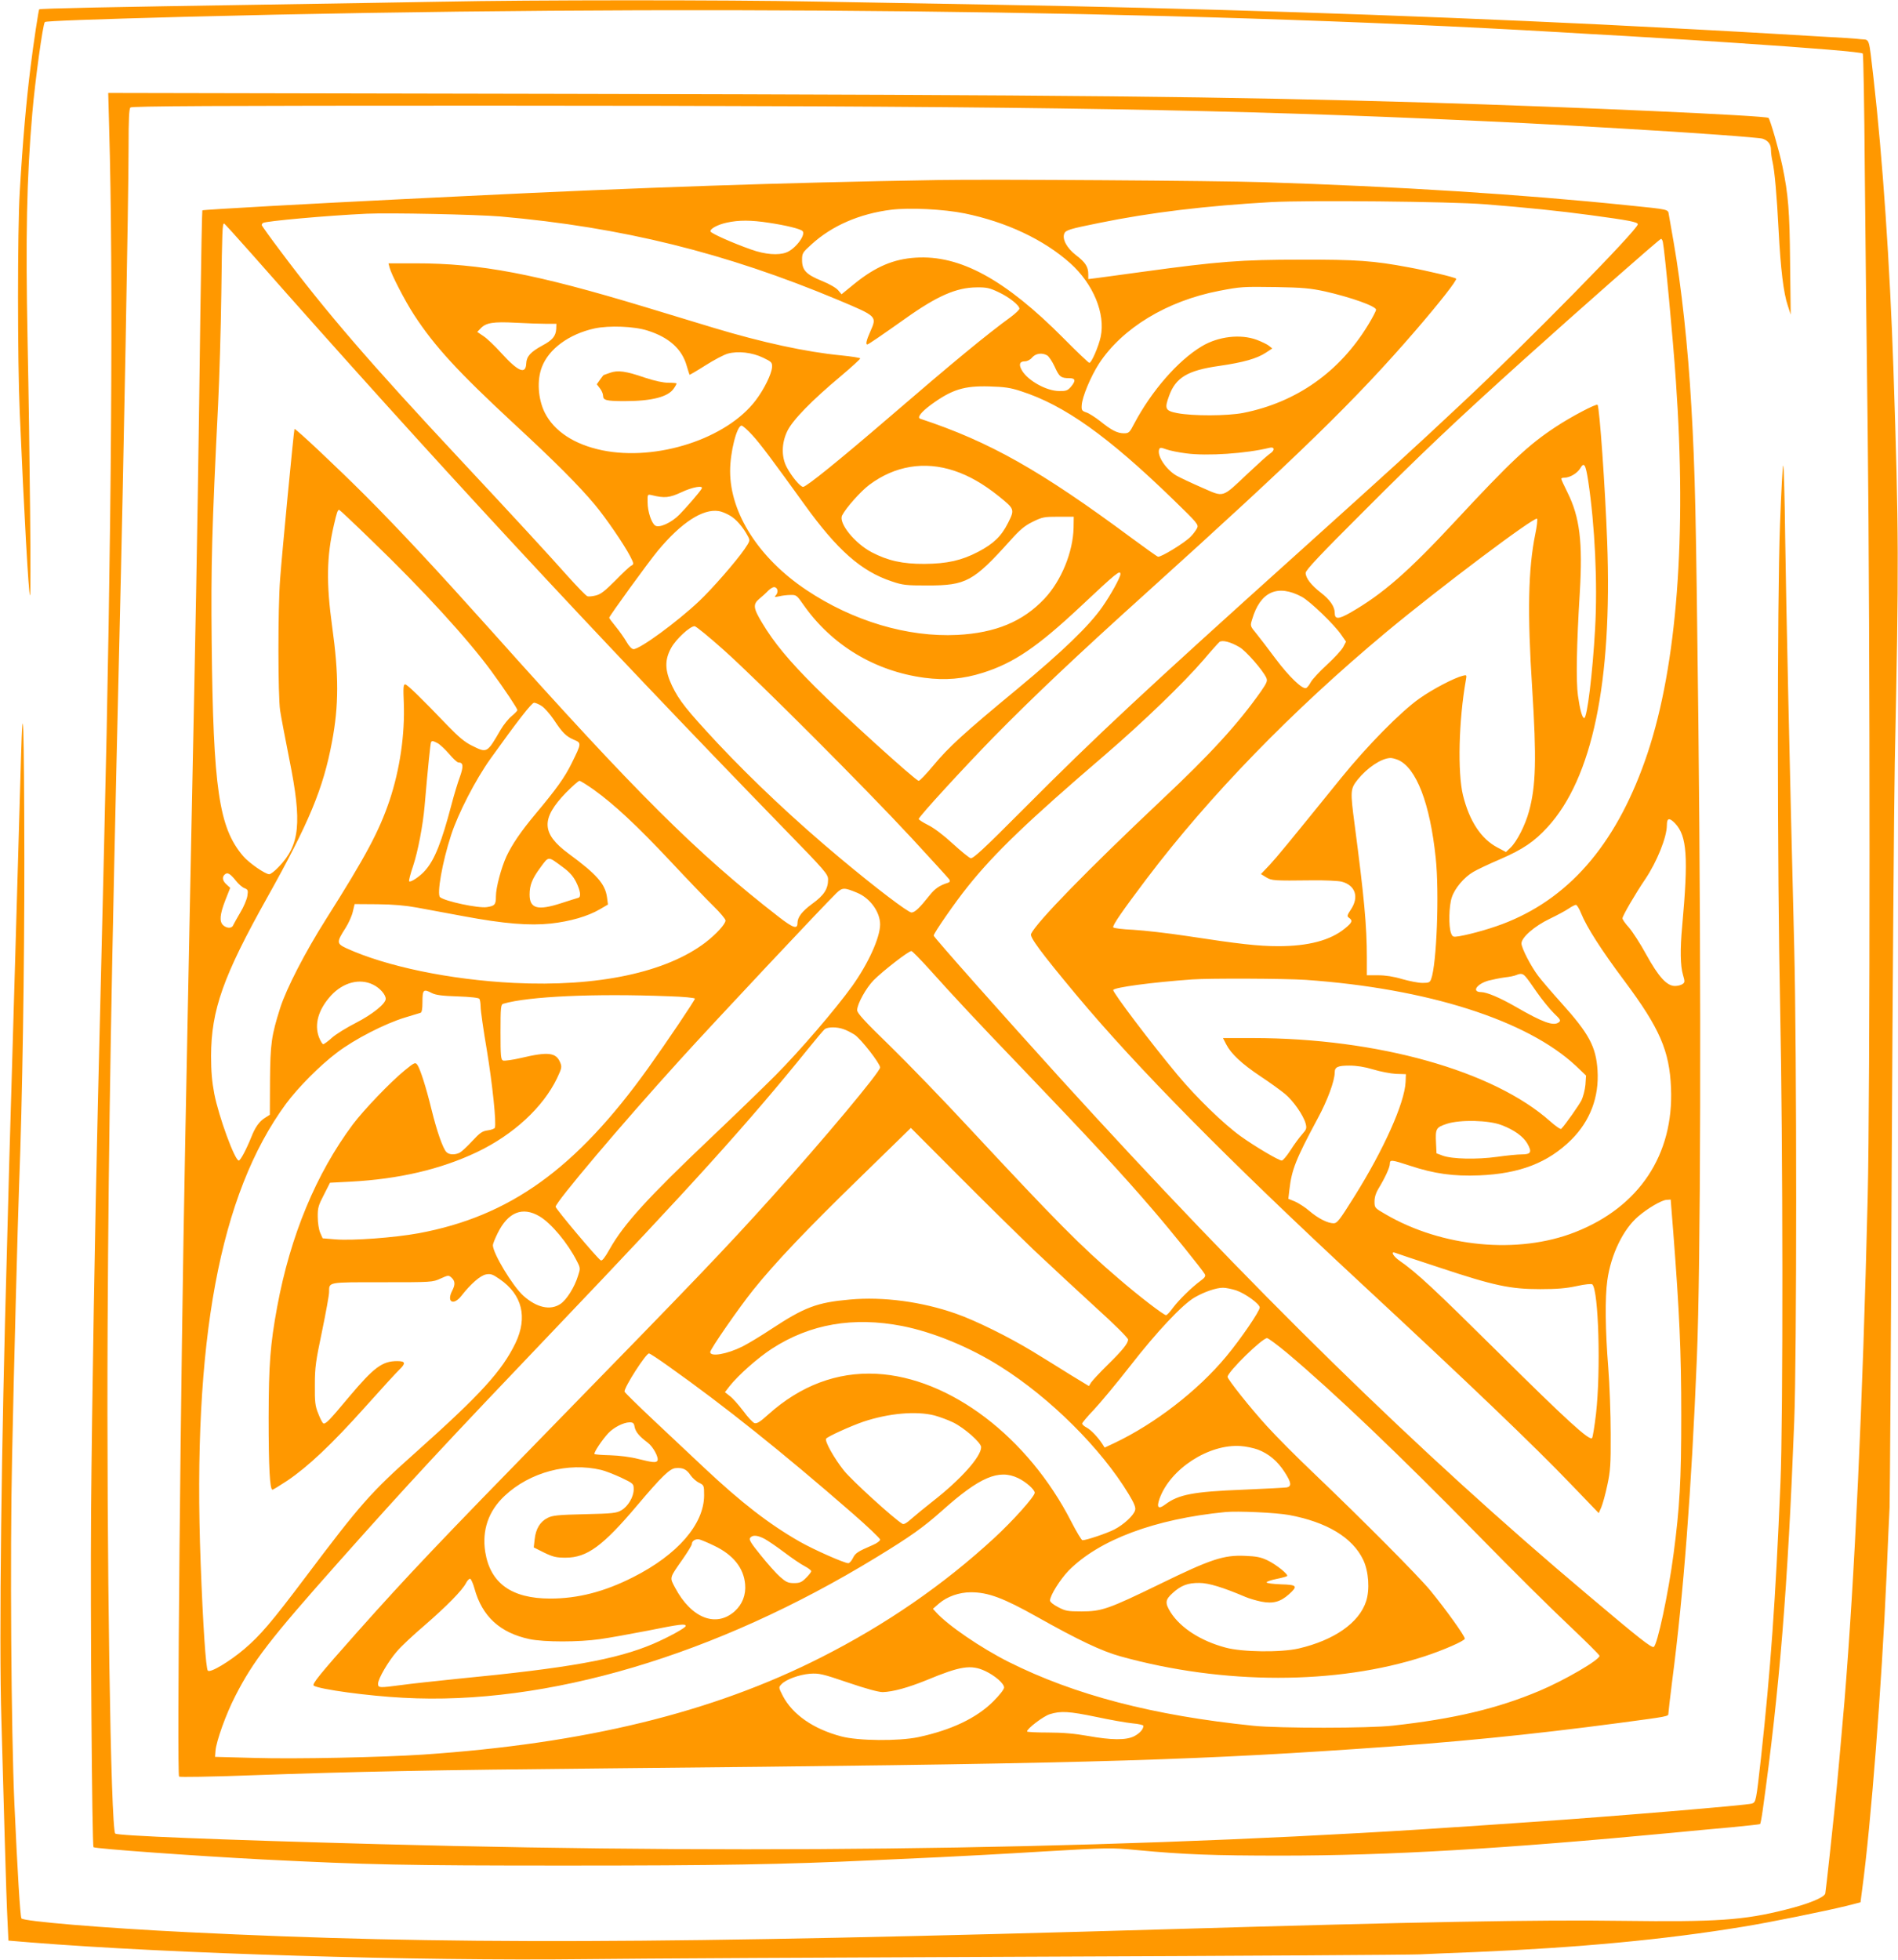 <?xml version="1.0" standalone="no"?>
<!DOCTYPE svg PUBLIC "-//W3C//DTD SVG 20010904//EN"
 "http://www.w3.org/TR/2001/REC-SVG-20010904/DTD/svg10.dtd">
<svg version="1.0" xmlns="http://www.w3.org/2000/svg"
 width="1240pt" height="1280pt" viewBox="0 0 1240 1280"
 preserveAspectRatio="xMidYMid meet">
<g transform="translate(0,1280) scale(0.1,-0.1)"
fill="#ff9800" stroke="none">
<path d="M2890 12789 c-206 -4 -724 -12 -1150 -19 -1024 -16 -1479 -25 -1484
-31 -4 -4 -38 -227 -56 -374 -28 -221 -52 -493 -71 -820 -15 -249 -15 -1097 0
-1440 28 -654 58 -1185 67 -1194 8 -7 -1 939 -16 1674 -13 668 -6 1046 31
1475 18 211 69 583 82 596 6 7 314 18 907 34 3178 83 6476 46 8985 -100 94 -6
289 -17 435 -25 146 -9 330 -20 410 -25 80 -5 217 -14 305 -20 511 -34 829
-60 835 -70 4 -6 10 -347 13 -758 4 -411 12 -1181 19 -1712 16 -1326 16 -4342
0 -5000 -33 -1363 -85 -2477 -152 -3295 -19 -224 -50 -566 -60 -660 -5 -49
-21 -198 -35 -330 -14 -132 -28 -250 -30 -262 -6 -26 -110 -69 -260 -106 -273
-69 -451 -81 -1065 -73 -544 8 -1346 -7 -2940 -54 -3352 -98 -4760 -103 -6435
-20 -552 27 -1073 71 -1085 90 -8 13 -26 307 -46 750 -21 475 -29 1617 -15
2265 12 592 37 1536 46 1780 21 535 35 1435 34 2130 -1 871 -9 1110 -22 650
-4 -154 -21 -730 -37 -1280 -16 -550 -34 -1166 -40 -1370 -5 -203 -12 -460
-15 -570 -36 -1240 -52 -2539 -36 -3055 6 -212 16 -565 22 -785 6 -220 14
-458 18 -530 l6 -130 145 -12 c908 -73 2521 -122 3625 -109 319 4 1651 11
2960 16 1309 5 2430 12 2490 15 61 3 223 10 360 15 680 29 1239 81 1755 166
173 28 537 102 675 136 l90 23 11 85 c58 428 127 1326 159 2045 8 193 17 395
20 450 2 55 9 1063 14 2240 6 1177 15 2358 20 2625 27 1308 27 1485 -9 2575
-23 674 -70 1367 -130 1895 -32 275 -23 248 -83 254 -29 4 -135 11 -237 16
-102 6 -255 15 -340 20 -212 13 -798 44 -1120 60 -1333 64 -2663 107 -4000
130 -344 6 -857 15 -1140 20 -574 11 -1855 11 -2430 -1z"/>
<path d="M713 11969 c28 -954 16 -2687 -33 -4694 -5 -225 -14 -601 -20 -835
-6 -234 -15 -605 -20 -825 -19 -787 -39 -1962 -45 -2690 -5 -645 6 -2180 16
-2190 10 -10 678 -58 1104 -80 694 -35 923 -40 1975 -40 1002 0 1425 7 2020
35 113 5 309 14 435 20 127 6 428 22 670 37 430 25 444 25 615 9 309 -29 496
-36 945 -36 691 0 1455 45 2550 149 110 11 283 27 385 36 102 10 187 19 189
21 3 3 11 46 18 97 109 782 163 1447 205 2532 17 432 17 2416 0 3095 -31 1244
-53 2232 -59 2673 -3 262 -9 477 -13 477 -4 0 -13 -174 -21 -387 -19 -516 -18
-2255 1 -3158 18 -859 20 -2682 2 -3100 -32 -771 -65 -1228 -127 -1795 -32
-287 -33 -290 -59 -300 -24 -10 -905 -84 -1436 -120 -85 -6 -216 -15 -290 -20
-2199 -154 -4621 -196 -7245 -125 -1071 29 -1707 55 -1722 69 -30 29 -57 1844
-50 3301 7 1314 23 2226 77 4500 28 1159 60 2889 60 3221 0 173 3 243 12 252
9 9 543 12 2343 12 3284 -1 4594 -19 6135 -85 545 -24 694 -31 1275 -65 451
-26 888 -58 911 -66 37 -13 54 -37 54 -73 0 -20 5 -54 10 -76 14 -61 28 -217
40 -450 13 -249 32 -410 60 -491 l19 -59 -4 340 c-3 341 -12 445 -50 629 -21
100 -80 305 -91 316 -16 15 -1264 71 -2224 100 -1362 40 -2288 50 -5614 57
l-3009 6 6 -224z"/>
<path d="M6125 11624 c-1022 -17 -1931 -48 -3070 -104 -104 -5 -289 -14 -410
-20 -592 -29 -1318 -69 -1323 -74 -2 -3 -8 -304 -13 -668 -9 -746 -24 -1695
-39 -2418 -26 -1272 -37 -1822 -60 -3000 -31 -1586 -55 -4127 -40 -4144 5 -4
206 -1 452 8 699 25 1194 35 2353 46 2954 28 3732 48 4875 126 645 43 1144 93
1725 170 330 44 325 43 325 63 0 9 11 102 24 206 76 584 126 1248 162 2115 25
604 29 2385 10 4135 -16 1389 -21 1647 -46 2080 -22 391 -65 783 -116 1075
-14 80 -28 159 -31 177 -6 37 7 34 -268 62 -695 72 -1507 123 -2380 151 -309
10 -1789 20 -2130 14z m3575 -158 c279 -22 489 -44 690 -71 252 -34 310 -45
310 -60 0 -35 -729 -777 -1150 -1170 -338 -317 -438 -407 -1035 -945 -1042
-937 -1350 -1224 -1822 -1698 -272 -273 -336 -332 -352 -327 -11 3 -64 47
-118 96 -61 56 -122 102 -161 121 -34 17 -61 35 -60 39 8 23 291 331 487 532
254 259 550 539 994 939 1006 908 1371 1263 1764 1718 156 181 275 332 266
340 -9 9 -190 52 -310 74 -229 43 -340 51 -703 50 -392 0 -537 -11 -1040 -80
-140 -19 -276 -38 -302 -41 l-48 -6 0 31 c0 49 -18 78 -81 126 -59 46 -90 103
-76 140 9 23 35 31 229 70 337 69 700 112 1123 136 240 13 1169 4 1395 -14z
m-3397 -60 c272 -56 517 -171 690 -326 150 -135 230 -329 198 -480 -14 -64
-60 -170 -74 -170 -5 0 -80 71 -166 158 -384 387 -679 548 -970 529 -143 -9
-261 -59 -397 -169 l-86 -70 -22 26 c-12 15 -56 41 -106 61 -103 42 -130 70
-130 137 0 44 3 49 63 103 133 121 312 199 519 225 121 15 342 4 481 -24z
m-3033 -20 c795 -70 1469 -237 2203 -544 259 -109 257 -107 213 -207 -25 -56
-32 -85 -20 -85 7 0 90 57 247 168 209 149 335 204 467 205 65 1 86 -4 141
-30 70 -32 139 -87 139 -109 0 -7 -26 -32 -57 -55 -158 -115 -374 -293 -792
-653 -329 -283 -543 -456 -564 -456 -19 0 -76 69 -108 130 -35 68 -33 157 5
235 35 72 159 199 349 358 70 59 127 111 127 116 0 4 -57 13 -127 20 -226 22
-513 84 -828 179 -71 22 -272 82 -445 135 -723 219 -1080 287 -1508 287 l-174
0 7 -27 c11 -45 101 -219 161 -311 134 -205 285 -369 648 -706 273 -252 428
-408 531 -531 76 -91 193 -263 232 -338 25 -49 25 -52 7 -62 -11 -5 -57 -49
-104 -97 -66 -66 -94 -89 -126 -97 -23 -6 -49 -9 -57 -5 -9 3 -67 63 -129 132
-127 143 -367 403 -698 757 -593 634 -883 971 -1177 1364 -68 90 -123 167
-123 171 0 5 4 11 9 14 19 12 417 48 676 60 149 7 718 -5 875 -18z m1753 -41
c114 -17 206 -40 220 -54 24 -24 -47 -118 -106 -140 -52 -20 -140 -13 -229 19
-120 42 -261 105 -266 118 -5 17 46 45 107 58 77 17 158 17 274 -1z m-3371
-212 c1172 -1329 2216 -2455 3470 -3745 272 -279 288 -298 288 -333 0 -61 -27
-103 -102 -157 -68 -50 -98 -88 -98 -128 0 -41 -29 -31 -122 41 -536 416 -928
806 -1878 1869 -355 396 -592 651 -820 880 -185 185 -460 444 -466 438 -4 -5
-82 -815 -94 -981 -15 -197 -14 -761 0 -857 6 -41 34 -186 61 -323 83 -412 68
-556 -70 -699 -25 -27 -53 -48 -62 -48 -26 0 -132 73 -171 119 -158 185 -195
439 -205 1396 -5 501 1 734 42 1555 8 162 18 489 21 725 5 410 7 455 18 455 3
0 87 -93 188 -207z m9212 85 c12 -58 66 -626 85 -908 71 -1012 7 -1853 -185
-2429 -190 -568 -490 -930 -914 -1103 -92 -38 -231 -78 -317 -93 -40 -6 -43
-5 -53 20 -17 43 -14 179 5 234 19 59 81 132 140 166 23 14 103 52 178 84 147
64 221 114 307 208 293 319 424 947 390 1865 -13 352 -50 882 -63 894 -8 9
-177 -80 -273 -144 -177 -116 -295 -227 -652 -611 -312 -336 -477 -480 -689
-602 -79 -45 -103 -45 -103 -2 0 41 -31 86 -92 133 -62 48 -98 95 -98 128 0
18 94 118 378 401 379 380 605 594 1047 992 361 325 888 789 897 789 4 0 10
-10 12 -22z m-2209 -321 c172 -39 335 -97 335 -120 0 -8 -23 -52 -51 -98 -187
-308 -469 -507 -817 -576 -103 -20 -331 -21 -432 -1 -76 15 -83 28 -53 110 43
122 122 169 328 198 159 23 247 48 306 87 l41 27 -21 17 c-12 10 -48 27 -79
39 -107 40 -253 23 -361 -42 -155 -93 -327 -290 -441 -505 -30 -58 -35 -63
-67 -63 -43 0 -82 20 -155 79 -32 25 -72 51 -90 57 -30 10 -33 15 -31 47 3 55
59 188 113 272 152 232 443 409 783 475 147 28 152 28 377 25 172 -3 222 -8
315 -28z m-5085 -212 l65 0 -1 -33 c-3 -48 -25 -74 -91 -109 -77 -42 -103 -71
-105 -117 -3 -74 -52 -54 -163 68 -42 47 -95 97 -117 111 l-40 27 22 23 c35
37 81 45 230 37 74 -4 164 -7 200 -7z m660 -44 c140 -44 225 -120 256 -229 9
-31 18 -58 19 -60 1 -1 48 26 103 61 55 35 121 70 146 77 68 19 160 8 231 -26
56 -27 60 -31 59 -61 -2 -44 -52 -146 -107 -218 -190 -251 -647 -399 -1003
-326 -183 38 -315 125 -376 248 -43 89 -51 209 -18 295 45 119 177 216 345
253 95 20 258 14 345 -14z m2611 -162 c11 -6 33 -39 49 -73 30 -67 41 -76 96
-76 41 0 44 -17 10 -57 -21 -24 -31 -28 -78 -27 -81 1 -199 66 -240 132 -24
39 -18 62 17 62 16 0 36 10 48 25 24 27 64 33 98 14z m-171 -234 c283 -91 566
-292 994 -707 163 -158 168 -165 156 -189 -7 -13 -24 -37 -39 -52 -35 -39
-200 -140 -216 -133 -7 2 -85 58 -172 122 -595 441 -927 629 -1381 779 -22 8
5 43 71 92 136 99 215 124 382 119 97 -3 136 -8 205 -31z m-1755 -287 c54 -59
133 -165 342 -455 215 -298 370 -434 568 -500 73 -25 94 -27 235 -27 252 0
299 26 538 291 66 74 96 99 149 125 63 31 75 33 168 33 l100 0 -1 -70 c-3
-160 -80 -348 -190 -465 -141 -150 -320 -224 -570 -237 -324 -16 -681 90 -985
293 -310 207 -499 501 -499 777 0 124 44 297 75 297 7 0 39 -28 70 -62z m2833
-119 c138 -19 395 -1 545 36 35 9 38 -16 4 -38 -13 -8 -77 -66 -144 -129 -174
-164 -153 -157 -300 -93 -67 29 -143 65 -168 79 -69 41 -127 130 -112 171 5
13 11 13 47 0 22 -8 80 -20 128 -26z m2628 -180 c44 -292 62 -670 45 -967 -16
-288 -52 -582 -71 -582 -13 0 -28 55 -41 147 -13 93 -9 329 12 670 20 334 0
496 -81 658 -22 44 -40 83 -40 88 0 4 9 7 21 7 35 0 84 29 103 61 25 43 35 28
52 -82z m-4141 66 c96 -32 189 -85 290 -166 104 -84 105 -86 61 -174 -43 -86
-94 -136 -195 -189 -109 -57 -204 -78 -351 -79 -143 -1 -240 21 -345 76 -112
59 -219 192 -193 241 25 49 121 157 177 199 167 125 361 157 556 92z m-1651
-117 c-14 -24 -99 -122 -145 -169 -52 -53 -131 -89 -158 -72 -24 15 -50 91
-50 152 -1 53 -1 53 27 47 84 -21 116 -17 192 18 75 36 149 48 134 24z m-2156
-338 c334 -322 627 -642 783 -855 87 -119 169 -242 169 -253 0 -5 -17 -22 -37
-39 -21 -17 -53 -57 -72 -89 -90 -155 -88 -154 -190 -103 -45 22 -86 57 -154
127 -178 186 -267 272 -280 272 -12 0 -13 -22 -9 -119 8 -206 -25 -435 -93
-639 -68 -201 -154 -363 -416 -777 -136 -215 -257 -450 -298 -577 -58 -183
-65 -234 -67 -476 l-1 -223 -30 -19 c-38 -23 -66 -62 -92 -129 -32 -79 -70
-151 -81 -151 -26 0 -131 287 -160 436 -15 79 -21 147 -21 247 1 301 79 521
368 1037 271 484 365 709 422 1015 45 236 45 438 1 753 -39 283 -36 459 11
661 19 83 25 101 35 101 3 0 99 -90 212 -200z m2340 163 c41 -23 87 -76 119
-137 14 -27 13 -30 -23 -83 -56 -81 -211 -259 -297 -340 -143 -135 -386 -313
-428 -313 -11 0 -29 18 -46 48 -15 26 -47 71 -70 99 -24 29 -43 55 -43 58 0
11 256 363 317 437 154 185 294 276 398 260 17 -2 49 -15 73 -29z m5262 -123
c-46 -227 -52 -512 -20 -1005 29 -458 25 -639 -21 -805 -24 -89 -79 -197 -120
-236 l-30 -29 -55 29 c-107 56 -184 172 -226 342 -36 148 -28 489 19 753 6 33
5 34 -21 27 -56 -14 -196 -87 -282 -148 -122 -86 -340 -307 -511 -518 -357
-441 -414 -510 -467 -568 l-58 -61 34 -21 c36 -22 49 -23 299 -20 86 1 174 -3
196 -9 88 -24 113 -100 59 -181 -26 -39 -27 -45 -12 -55 25 -18 20 -31 -27
-69 -95 -78 -239 -116 -436 -116 -129 0 -255 14 -594 66 -125 19 -284 37 -353
41 -69 3 -127 10 -131 16 -7 11 61 109 218 317 411 543 950 1098 1564 1610
345 287 971 758 987 742 4 -4 -1 -50 -12 -102z m-2710 -260 c0 -21 -64 -137
-119 -215 -85 -122 -259 -290 -556 -536 -347 -287 -447 -378 -548 -500 -45
-54 -88 -99 -95 -99 -19 0 -496 432 -677 614 -172 172 -269 289 -346 418 -58
96 -61 121 -18 157 17 14 44 38 59 54 18 17 34 25 44 21 19 -7 21 -35 4 -53
-11 -11 -7 -12 22 -6 19 5 53 9 75 9 37 1 41 -2 84 -64 185 -264 467 -434 791
-477 137 -18 252 -8 382 33 202 64 355 168 638 433 233 219 260 241 260 211z
m1185 -148 c55 -30 213 -182 259 -250 l30 -43 -19 -36 c-11 -20 -59 -72 -106
-115 -48 -44 -95 -95 -105 -113 -10 -19 -24 -37 -31 -39 -24 -10 -112 75 -199
191 -48 65 -106 140 -127 166 -39 47 -40 49 -27 90 53 182 166 234 325 149z
m-3775 -349 c227 -203 920 -897 1226 -1227 131 -142 243 -264 247 -272 5 -10
2 -16 -10 -20 -54 -17 -84 -37 -119 -81 -66 -83 -97 -113 -119 -113 -22 0
-233 160 -465 354 -290 242 -568 503 -802 752 -202 217 -250 277 -297 374 -48
101 -50 170 -5 250 32 57 122 140 152 140 9 0 96 -71 192 -157z m3368 20 c41
-23 153 -151 175 -200 9 -20 4 -32 -33 -86 -149 -212 -329 -410 -654 -715
-479 -452 -814 -795 -850 -872 -9 -21 63 -119 293 -395 395 -474 990 -1077
1861 -1885 691 -641 1133 -1063 1375 -1316 l180 -187 17 39 c9 22 27 86 39
144 20 92 23 134 22 335 0 127 -7 322 -16 435 -19 236 -22 455 -6 567 23 167
103 334 202 418 60 52 152 106 184 108 l28 2 17 -215 c40 -518 52 -776 52
-1195 0 -424 -10 -601 -50 -903 -34 -260 -107 -600 -130 -609 -16 -6 -95 56
-431 340 -1104 929 -2191 1993 -3449 3377 -354 390 -824 919 -824 929 0 16
141 219 223 321 177 221 392 427 897 860 250 215 515 471 643 620 49 58 96
110 104 117 18 14 72 1 131 -34z m-4558 -385 c19 -13 53 -52 77 -87 58 -88 81
-110 131 -132 52 -22 52 -22 -13 -154 -45 -92 -101 -170 -237 -332 -95 -114
-151 -196 -189 -276 -34 -74 -69 -204 -69 -261 0 -55 -7 -63 -60 -71 -56 -8
-272 38 -305 65 -22 19 14 227 72 405 46 142 160 363 258 500 176 246 269 365
284 365 10 0 33 -10 51 -22z m-681 -242 c15 -8 49 -40 75 -70 26 -31 53 -56
61 -56 32 0 34 -25 10 -93 -14 -37 -39 -120 -56 -185 -63 -240 -109 -357 -170
-426 -33 -39 -97 -82 -106 -72 -3 3 8 48 26 100 32 97 64 265 75 391 22 256
38 410 42 417 7 11 11 10 43 -6z m6274 -109 c120 -51 210 -285 247 -642 24
-227 6 -695 -30 -790 -8 -22 -15 -25 -57 -25 -27 0 -86 12 -132 25 -56 17
-110 25 -158 25 l-73 0 0 113 c0 212 -18 399 -80 872 -29 220 -28 232 20 293
62 77 154 139 213 141 10 1 32 -5 50 -12z m-5255 -194 c135 -97 283 -235 500
-466 113 -121 241 -254 284 -296 43 -42 78 -84 78 -93 0 -23 -60 -89 -130
-143 -258 -197 -705 -292 -1253 -265 -417 21 -832 107 -1095 227 -63 30 -64
39 -5 131 20 31 42 80 48 107 l12 50 149 -1 c103 -1 183 -8 259 -22 61 -11
196 -36 302 -56 267 -50 433 -63 573 -48 126 14 240 47 319 93 l53 31 -6 46
c-12 89 -67 151 -252 287 -177 131 -181 227 -16 398 42 42 81 77 88 77 6 0 48
-26 92 -57z m7065 -220 c79 -83 88 -220 47 -673 -14 -150 -12 -259 5 -316 13
-45 13 -50 -2 -61 -9 -7 -32 -13 -50 -13 -53 0 -107 59 -188 206 -38 70 -89
148 -112 175 -24 26 -43 53 -43 61 0 16 85 162 149 256 76 113 141 274 141
352 0 48 16 51 53 13z m-7267 -286 c45 -33 68 -59 88 -98 28 -57 34 -98 14
-103 -7 -2 -59 -18 -114 -36 -152 -49 -204 -34 -204 57 0 62 17 104 70 176 57
77 48 76 146 4z m-2136 -88 c17 -22 43 -45 57 -50 23 -9 25 -13 19 -52 -4 -23
-24 -71 -46 -107 -21 -36 -42 -73 -46 -82 -8 -23 -42 -23 -66 -1 -26 24 -22
70 14 163 l32 81 -27 25 c-26 24 -27 50 -4 66 16 10 32 0 67 -43z m4062 -81
c83 -35 148 -125 148 -206 0 -85 -77 -255 -182 -402 -110 -153 -342 -423 -503
-585 -77 -77 -267 -261 -422 -408 -410 -389 -567 -561 -659 -724 -32 -57 -50
-80 -59 -75 -23 13 -295 337 -295 350 0 30 435 544 810 957 244 269 935 1004
1026 1093 38 36 50 36 136 0z m4728 -134 c37 -91 131 -238 285 -444 228 -306
292 -453 302 -695 19 -437 -208 -779 -627 -943 -372 -146 -868 -99 -1238 117
-71 41 -72 42 -72 84 0 27 9 56 25 82 42 69 75 139 75 163 0 29 10 28 132 -12
157 -52 284 -70 452 -63 265 11 449 82 602 233 123 123 182 279 171 453 -10
155 -55 239 -237 441 -62 69 -130 148 -150 175 -48 63 -110 183 -110 213 0 39
86 114 185 161 48 23 104 53 124 67 19 13 41 24 47 24 6 0 22 -25 34 -56z
m-4259 -364 c153 -171 325 -355 599 -640 460 -480 661 -698 856 -925 126 -146
329 -398 345 -427 7 -13 1 -23 -28 -44 -57 -42 -140 -123 -180 -176 -19 -27
-39 -48 -45 -48 -15 0 -178 125 -309 238 -247 211 -409 375 -965 972 -176 190
-416 438 -532 551 -164 159 -212 212 -212 231 0 40 58 145 108 196 62 62 232
194 247 190 7 -2 59 -55 116 -118z m3893 -46 c9 -8 43 -55 76 -104 34 -49 84
-110 111 -137 46 -44 48 -49 32 -61 -34 -25 -104 0 -282 103 -101 58 -186 94
-223 95 -65 0 -33 52 46 75 28 7 76 17 106 21 30 3 64 10 75 15 30 12 42 11
59 -7z m-1434 -24 c796 -56 1446 -263 1766 -562 l66 -63 -4 -60 c-3 -33 -15
-79 -26 -102 -18 -34 -104 -157 -132 -186 -4 -5 -36 17 -71 48 -372 332 -1129
544 -1942 545 l-197 0 21 -41 c31 -61 101 -127 224 -209 61 -40 132 -92 159
-114 55 -45 121 -140 136 -194 8 -32 6 -38 -23 -71 -18 -20 -52 -66 -76 -104
-24 -37 -49 -67 -57 -67 -20 0 -175 92 -266 157 -112 80 -291 254 -413 400
-169 202 -427 543 -422 557 7 17 251 50 517 69 112 8 609 6 740 -3z m-6093
-31 c44 -21 83 -65 83 -93 0 -32 -88 -102 -195 -157 -59 -30 -129 -73 -155
-96 -26 -24 -53 -43 -58 -43 -6 0 -18 20 -28 45 -32 85 -4 182 79 273 79 85
186 114 274 71z m386 -56 c24 -12 67 -18 167 -21 84 -3 138 -9 142 -16 4 -6 8
-29 8 -52 0 -23 18 -151 41 -285 36 -219 63 -475 52 -505 -2 -6 -23 -14 -46
-17 -36 -5 -51 -15 -102 -70 -33 -36 -70 -70 -82 -76 -30 -15 -69 -14 -86 4
-23 22 -63 137 -97 275 -36 148 -75 270 -94 296 -13 17 -18 15 -83 -38 -94
-77 -266 -257 -337 -351 -241 -323 -409 -728 -495 -1192 -46 -250 -55 -374
-56 -725 0 -326 8 -470 25 -470 5 0 48 27 97 59 135 91 290 237 505 477 108
121 210 232 227 248 44 42 40 56 -14 56 -98 0 -152 -41 -314 -233 -131 -157
-155 -182 -170 -173 -5 4 -20 32 -32 64 -20 49 -23 75 -22 187 0 115 6 155 47
350 25 121 46 236 46 255 1 68 -15 65 347 65 324 0 329 0 381 24 51 23 53 23
72 6 24 -22 25 -46 4 -86 -38 -74 9 -99 61 -32 61 78 123 132 160 139 31 6 44
1 90 -31 147 -101 183 -249 103 -417 -89 -183 -225 -333 -653 -715 -294 -262
-357 -333 -722 -818 -219 -291 -293 -377 -396 -465 -98 -83 -223 -158 -239
-142 -13 13 -32 299 -47 701 -55 1451 124 2411 557 3001 81 109 223 252 335
336 113 86 311 188 443 228 49 15 95 29 102 31 8 3 12 26 12 68 0 84 6 90 63
60z m1545 -20 c96 -3 172 -10 172 -16 0 -10 -187 -288 -306 -454 -471 -657
-902 -967 -1499 -1078 -159 -29 -430 -49 -543 -40 l-84 7 -16 36 c-9 21 -16
65 -16 103 -1 59 4 76 40 145 l40 79 135 7 c317 17 589 81 825 193 239 114
432 293 523 482 31 66 33 74 21 103 -27 66 -78 72 -256 30 -55 -13 -108 -20
-117 -17 -15 6 -17 28 -17 186 0 162 2 180 18 185 162 48 596 68 1080 49z
m1143 -215 c19 -6 51 -23 72 -36 42 -28 166 -187 167 -214 0 -29 -366 -467
-709 -848 -306 -340 -507 -549 -1411 -1475 -766 -784 -960 -988 -1296 -1365
-248 -279 -298 -341 -284 -350 39 -24 352 -67 584 -79 937 -52 2042 276 3091
917 226 138 306 195 432 307 243 217 368 271 494 211 51 -24 109 -75 109 -96
0 -24 -142 -183 -266 -297 -331 -305 -705 -563 -1129 -778 -712 -361 -1541
-563 -2599 -635 -268 -18 -835 -30 -1101 -22 l-260 7 3 40 c5 62 68 239 129
357 116 227 223 367 673 873 466 524 679 753 1430 1540 880 922 1251 1333
1644 1820 49 61 96 116 104 123 20 15 79 16 123 0z m3460 -263 c46 -14 113
-27 149 -29 l65 -2 -2 -51 c-6 -136 -142 -441 -336 -750 -97 -155 -111 -173
-135 -173 -39 1 -99 31 -157 80 -27 24 -70 51 -94 62 l-44 18 7 60 c15 130 41
197 185 465 64 118 111 246 111 301 0 35 21 44 95 44 48 0 100 -8 156 -25z
m840 -364 c82 -31 142 -75 168 -121 31 -55 23 -70 -37 -70 -26 0 -99 -7 -162
-16 -131 -18 -292 -15 -355 8 l-40 15 -3 64 c-5 98 -1 105 71 129 86 28 275
24 358 -9z m-3055 -817 c105 -99 286 -267 402 -373 121 -109 212 -200 212
-210 0 -25 -35 -69 -136 -168 -49 -48 -96 -99 -105 -112 l-15 -24 -120 73
c-65 41 -177 110 -249 154 -153 93 -373 202 -500 246 -222 78 -475 112 -693
92 -215 -19 -296 -50 -512 -192 -66 -44 -151 -95 -188 -114 -102 -51 -212 -70
-212 -37 0 19 188 290 281 406 143 178 348 394 708 744 l322 314 308 -309
c169 -170 393 -390 497 -490z m-3232 222 c78 -46 186 -176 246 -295 22 -43 22
-47 6 -95 -22 -73 -75 -157 -115 -183 -66 -44 -155 -24 -242 54 -70 63 -199
277 -199 330 0 8 14 44 31 78 68 138 162 176 273 111z m5880 -335 c358 -119
463 -141 658 -141 110 0 170 5 239 20 54 12 97 16 102 11 41 -41 56 -563 24
-846 -10 -82 -21 -153 -26 -158 -18 -18 -168 119 -616 563 -415 411 -527 516
-642 596 -39 27 -60 62 -30 52 6 -3 138 -47 291 -97z m-1328 -149 c61 -21 154
-89 154 -112 0 -24 -124 -206 -219 -320 -185 -223 -465 -439 -730 -565 l-64
-30 -16 25 c-30 45 -74 91 -102 106 -16 8 -29 20 -29 26 0 6 35 47 78 92 42
45 149 173 237 286 172 221 340 400 420 446 64 37 141 63 185 63 19 0 58 -8
86 -17z m-2181 -233 c202 -40 441 -138 640 -264 325 -204 659 -536 839 -834
35 -58 47 -87 42 -104 -8 -34 -74 -95 -136 -127 -51 -26 -183 -70 -208 -70 -6
0 -38 53 -72 119 -283 555 -795 944 -1275 968 -257 13 -495 -77 -705 -265 -54
-49 -75 -62 -91 -57 -11 4 -44 39 -73 79 -30 39 -68 83 -87 97 l-33 26 31 40
c58 73 185 185 276 244 250 162 532 210 852 148z m2514 -176 c303 -255 724
-656 1251 -1193 207 -212 470 -473 584 -580 113 -107 206 -199 206 -205 0 -27
-231 -161 -393 -229 -275 -116 -559 -183 -957 -227 -153 -18 -744 -18 -910 -1
-656 67 -1169 201 -1600 417 -181 91 -399 240 -475 325 l-20 22 39 34 c53 46
132 74 209 74 113 0 212 -37 433 -161 269 -151 422 -224 546 -258 671 -186
1411 -186 1983 0 123 40 265 102 265 116 0 18 -122 188 -224 313 -77 94 -440
459 -755 760 -113 107 -253 248 -312 313 -109 119 -259 308 -259 324 0 32 226
253 258 253 8 0 67 -44 131 -97z m-4037 -90 c358 -254 738 -557 1196 -956 100
-87 182 -165 182 -173 0 -8 -21 -24 -47 -35 -100 -43 -115 -53 -131 -86 -9
-18 -22 -33 -30 -33 -26 0 -227 89 -318 141 -201 115 -381 255 -621 480 -78
74 -228 214 -333 313 -104 98 -190 182 -190 187 0 32 140 249 160 249 6 0 65
-39 132 -87z m1733 -318 c33 -9 88 -29 123 -46 73 -36 182 -132 182 -161 0
-62 -132 -210 -315 -353 -55 -43 -119 -96 -143 -117 -28 -26 -47 -36 -56 -31
-54 31 -329 282 -381 346 -65 81 -128 194 -118 210 9 14 159 82 243 111 168
56 346 71 465 41z m-1959 -75 c7 -33 30 -61 86 -103 36 -27 74 -99 63 -118 -9
-14 -33 -11 -126 12 -50 13 -123 22 -182 24 -54 1 -100 5 -103 8 -7 7 48 91
90 136 36 38 98 70 139 71 23 0 29 -5 33 -30z m4072 -148 c71 -27 128 -75 174
-146 44 -68 48 -93 16 -101 -13 -2 -142 -9 -288 -15 -325 -13 -420 -31 -508
-97 -44 -33 -57 -20 -37 37 69 195 322 360 531 345 34 -2 84 -13 112 -23z
m-4290 -133 c26 -6 84 -29 130 -50 81 -39 82 -40 82 -77 0 -49 -37 -111 -80
-136 -31 -19 -57 -22 -240 -26 -173 -4 -211 -8 -242 -24 -49 -24 -78 -72 -85
-140 l-6 -53 68 -34 c58 -28 79 -33 140 -33 140 0 243 75 470 344 159 188 212
239 250 241 46 4 71 -8 96 -46 13 -19 39 -42 57 -50 31 -16 32 -17 32 -83 -1
-188 -174 -387 -463 -533 -189 -96 -362 -140 -542 -140 -253 0 -392 100 -425
305 -22 141 21 267 127 366 164 154 413 221 631 169z m4492 -294 c249 -46 417
-148 486 -293 36 -75 44 -195 19 -271 -46 -141 -209 -254 -440 -308 -117 -27
-370 -24 -479 6 -161 43 -293 128 -358 230 -38 61 -36 82 13 126 55 50 100 67
175 66 60 0 154 -29 300 -91 23 -10 70 -24 104 -31 77 -15 125 -2 181 48 60
54 54 62 -53 65 -51 2 -93 7 -93 13 0 5 29 15 64 22 36 7 67 16 70 19 10 10
-72 76 -129 103 -44 21 -73 26 -147 29 -139 6 -223 -22 -553 -183 -341 -166
-383 -180 -515 -180 -90 0 -105 3 -152 28 -30 15 -53 34 -53 43 0 33 66 138
122 196 199 201 563 337 1023 382 81 8 332 -4 415 -19z m-3425 -156 c22 -12
81 -52 130 -89 50 -38 109 -78 133 -90 23 -12 42 -27 42 -32 0 -6 -15 -25 -34
-44 -29 -29 -41 -34 -79 -34 -38 0 -51 6 -91 41 -25 22 -82 86 -126 141 -65
80 -79 103 -69 114 16 20 48 17 94 -7z m-329 -45 c124 -59 193 -145 202 -252
6 -69 -18 -130 -67 -175 -122 -110 -284 -47 -390 152 -37 70 -40 60 51 190 32
46 58 89 58 96 0 21 25 36 50 30 14 -4 57 -22 96 -41z m-1566 -280 c50 -182
167 -289 360 -330 97 -20 320 -20 460 0 58 8 197 33 310 55 213 43 250 47 250
31 0 -12 -113 -74 -213 -117 -240 -102 -553 -158 -1277 -228 -146 -15 -312
-33 -369 -41 -143 -19 -151 -19 -151 9 0 32 67 147 124 212 26 31 107 107 180
169 142 123 247 229 271 277 9 17 21 29 27 27 6 -2 19 -31 28 -64z m3336 -538
c64 -30 124 -82 124 -108 0 -12 -30 -50 -72 -92 -109 -108 -273 -186 -488
-232 -127 -27 -395 -25 -505 5 -181 48 -316 142 -380 263 -28 55 -29 57 -11
76 28 32 116 64 187 70 60 4 80 0 250 -58 117 -40 199 -62 226 -62 67 2 165
29 286 78 221 92 290 103 383 60z m726 -300 c89 -19 196 -38 236 -42 39 -3 72
-11 72 -16 0 -23 -24 -49 -60 -68 -53 -27 -148 -26 -304 2 -85 15 -162 22
-258 22 -76 0 -138 3 -138 7 0 19 107 100 149 113 71 22 125 19 303 -18z"/>
<path d="M3985 10365 c-22 -8 -41 -15 -42 -15 -1 0 -11 -14 -23 -30 l-21 -30
20 -26 c12 -15 21 -37 21 -49 0 -29 21 -35 140 -35 180 0 287 28 323 84 10 14
17 28 17 31 0 3 -24 5 -53 5 -34 0 -89 12 -153 33 -127 44 -178 50 -229 32z"/>
</g>
</svg>
